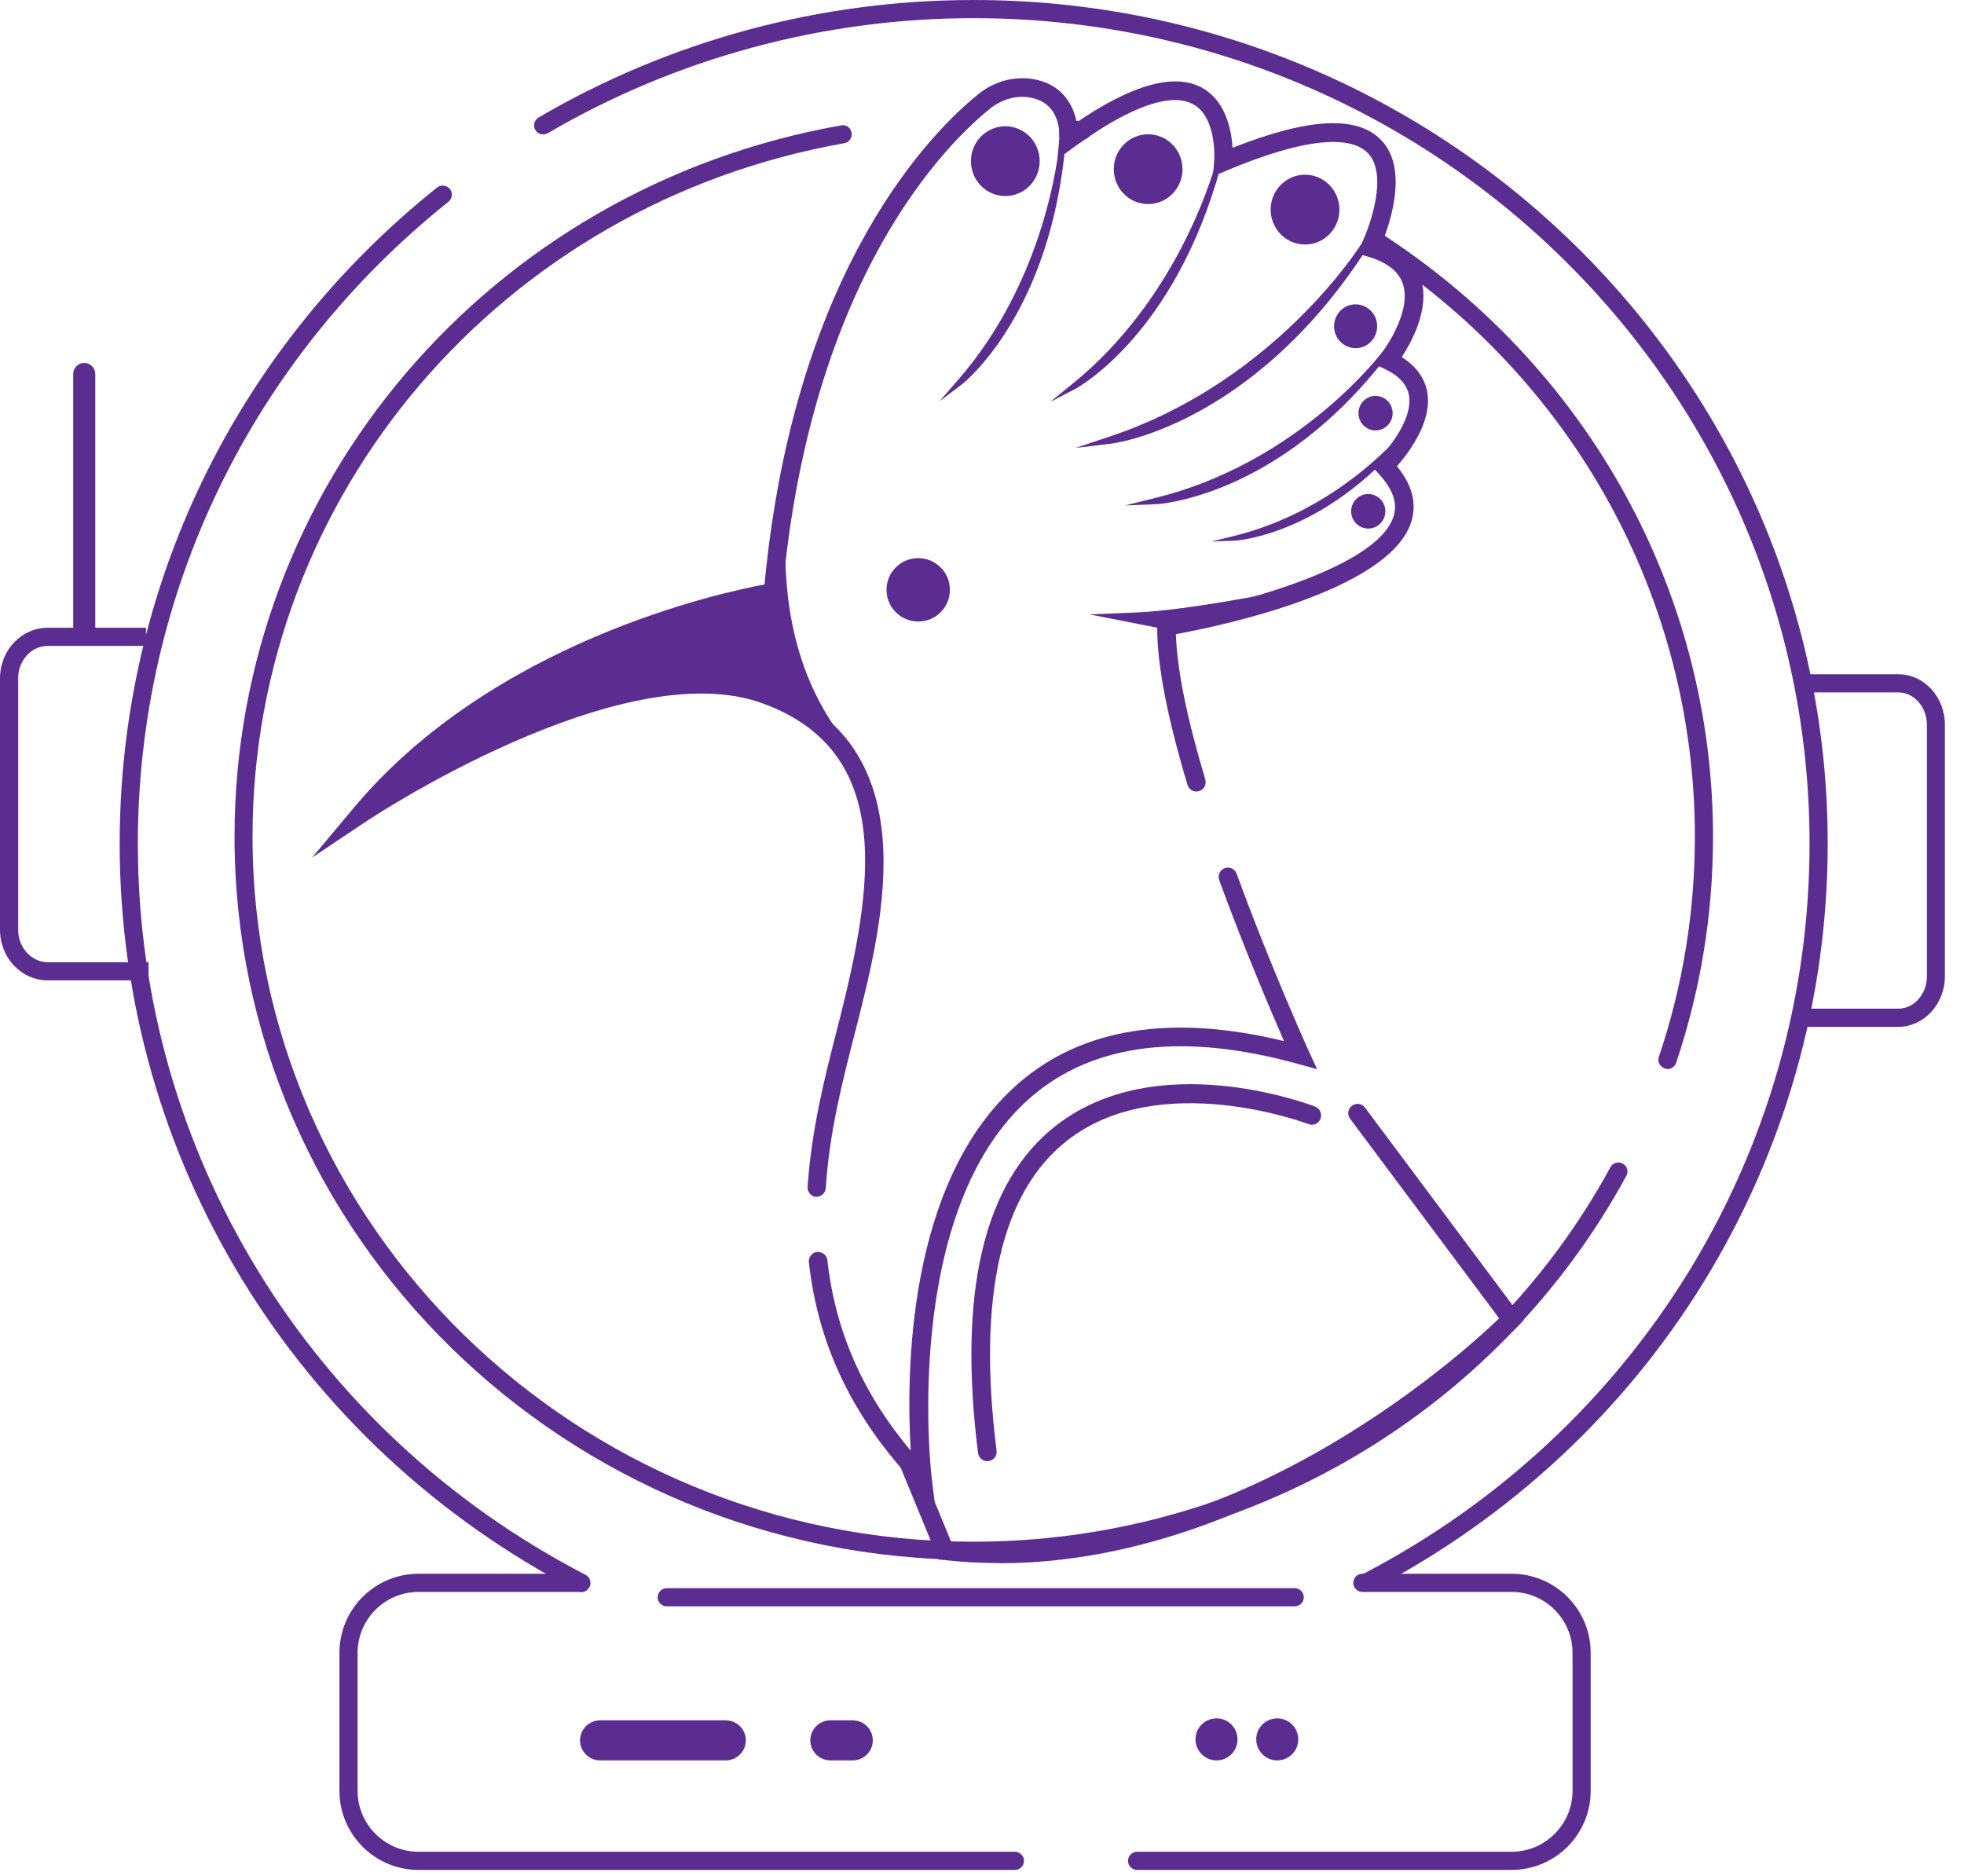 <svg width="89" height="85" viewBox="0 0 89 85" fill="none" xmlns="http://www.w3.org/2000/svg">
<path d="M44.12 70.687C25.647 70.687 10.628 55.983 10.628 37.914C10.628 22.056 22.185 8.498 38.115 5.682C38.341 5.633 38.551 5.787 38.592 6.013C38.632 6.239 38.479 6.448 38.261 6.489C22.718 9.241 11.444 22.46 11.444 37.914C11.444 55.531 26.099 69.864 44.112 69.864C56.225 69.864 67.281 63.359 72.979 52.892C73.084 52.691 73.342 52.618 73.535 52.731C73.737 52.836 73.81 53.086 73.697 53.288C67.862 64.021 56.523 70.687 44.103 70.687H44.12Z" fill="#5C2D90"/>
<path d="M49.018 6.327C48.752 6.287 48.558 6.262 48.365 6.246L48.002 6.206V5.843C48.002 5.585 48.268 5.383 48.502 5.439C48.696 5.463 48.889 5.488 49.075 5.52C49.301 5.52 49.454 5.697 49.454 5.932C49.454 6.166 49.236 6.343 49.01 6.343L49.018 6.327Z" fill="#5C2D90"/>
<path d="M75.561 48.437C75.52 48.437 75.472 48.437 75.432 48.413C75.214 48.34 75.101 48.106 75.173 47.889C76.255 44.693 76.804 41.336 76.804 37.914C76.804 27.116 71.284 17.125 62.035 11.193C61.842 11.072 61.793 10.814 61.914 10.629C62.035 10.435 62.293 10.386 62.479 10.507C71.962 16.592 77.627 26.841 77.627 37.922C77.627 41.432 77.062 44.87 75.956 48.163C75.9 48.332 75.738 48.445 75.569 48.445L75.561 48.437Z" fill="#5C2D90"/>
<path d="M26.341 72.14C26.277 72.14 26.212 72.124 26.156 72.091C13.373 65.466 5.423 52.489 5.423 38.237C5.423 26.64 10.669 15.802 19.804 8.498C19.982 8.361 20.24 8.385 20.385 8.563C20.531 8.74 20.498 8.999 20.321 9.144C11.379 16.286 6.247 26.89 6.247 38.237C6.247 52.182 14.018 64.876 26.535 71.365C26.737 71.47 26.817 71.72 26.712 71.922C26.64 72.059 26.495 72.148 26.349 72.148L26.341 72.14Z" fill="#5C2D90"/>
<path d="M61.898 72.139C61.753 72.139 61.608 72.059 61.535 71.913C61.43 71.712 61.511 71.461 61.712 71.356C74.221 64.868 82.001 52.182 82.001 38.228C82.001 17.601 65.005 0.823 44.119 0.823C37.316 0.823 30.642 2.631 24.824 6.036C24.63 6.149 24.372 6.085 24.259 5.891C24.146 5.698 24.21 5.447 24.404 5.326C30.352 1.84 37.163 0 44.119 0C65.457 0 82.824 17.149 82.824 38.228C82.824 52.48 74.883 65.457 62.092 72.083C62.027 72.115 61.963 72.131 61.906 72.131L61.898 72.139Z" fill="#5C2D90"/>
<path d="M32.886 77.958H27.197C26.693 77.958 26.285 78.365 26.285 78.866C26.285 79.367 26.693 79.774 27.197 79.774H32.886C33.39 79.774 33.798 79.367 33.798 78.866C33.798 78.365 33.39 77.958 32.886 77.958Z" fill="#5C2D90"/>
<path d="M38.64 77.958H37.631C37.127 77.958 36.719 78.365 36.719 78.866C36.719 79.367 37.127 79.774 37.631 79.774H38.64C39.144 79.774 39.552 79.367 39.552 78.866C39.552 78.365 39.144 77.958 38.64 77.958Z" fill="#5C2D90"/>
<path d="M55.128 79.774C55.654 79.774 56.08 79.347 56.08 78.821C56.08 78.296 55.654 77.869 55.128 77.869C54.602 77.869 54.175 78.296 54.175 78.821C54.175 79.347 54.602 79.774 55.128 79.774Z" fill="#5C2D90"/>
<path d="M57.88 79.774C58.406 79.774 58.832 79.347 58.832 78.821C58.832 78.296 58.406 77.869 57.88 77.869C57.354 77.869 56.927 78.296 56.927 78.821C56.927 79.347 57.354 79.774 57.88 79.774Z" fill="#5C2D90"/>
<path d="M4.318 16.948C4.318 16.671 4.094 16.447 3.817 16.447C3.541 16.447 3.317 16.671 3.317 16.948V28.746C3.317 29.023 3.541 29.247 3.817 29.247C4.094 29.247 4.318 29.023 4.318 28.746V16.948Z" fill="#5C2D90"/>
<path d="M45.992 84.737H18.965C16.988 84.737 15.382 83.131 15.382 81.154V74.9C15.382 72.922 16.988 71.316 18.965 71.316H26.293C26.519 71.316 26.704 71.502 26.704 71.728C26.704 71.954 26.519 72.14 26.293 72.14H18.965C17.44 72.14 16.205 73.382 16.205 74.9V81.154C16.205 82.679 17.448 83.914 18.965 83.914H45.992C46.218 83.914 46.404 84.1 46.404 84.326C46.404 84.552 46.218 84.737 45.992 84.737Z" fill="#5C2D90"/>
<path d="M68.5 84.737H51.528C51.302 84.737 51.117 84.552 51.117 84.326C51.117 84.1 51.302 83.914 51.528 83.914H68.5C70.025 83.914 71.26 82.671 71.26 81.154V74.9C71.26 73.374 70.017 72.14 68.5 72.14H61.737C61.511 72.14 61.325 71.954 61.325 71.728C61.325 71.502 61.511 71.316 61.737 71.316H68.5C70.477 71.316 72.083 72.922 72.083 74.9V81.154C72.083 83.131 70.477 84.737 68.5 84.737Z" fill="#5C2D90"/>
<path d="M58.67 72.793H30.215C29.989 72.793 29.803 72.607 29.803 72.381C29.803 72.155 29.989 71.97 30.215 71.97H58.67C58.896 71.97 59.082 72.155 59.082 72.381C59.082 72.607 58.896 72.793 58.67 72.793Z" fill="#5C2D90"/>
<path d="M86.02 46.533H81.573V45.709H86.02C86.738 45.709 87.319 45.048 87.319 44.241V32.846C87.319 32.039 86.738 31.377 86.02 31.377H81.686V30.554H86.02C87.19 30.554 88.134 31.579 88.134 32.846V44.241C88.134 45.5 87.182 46.533 86.02 46.533Z" fill="#5C2D90"/>
<path d="M6.731 44.426H2.163C0.968 44.426 0 43.401 0 42.134V30.739C0 29.472 0.968 28.447 2.163 28.447H6.618V29.27H2.163C1.42 29.27 0.823 29.932 0.823 30.739V42.134C0.823 42.941 1.428 43.603 2.163 43.603H6.731V44.426Z" fill="#5C2D90"/>
<path d="M37.018 54.24C37.018 54.24 37.002 54.24 36.994 54.24C36.76 54.224 36.582 54.022 36.598 53.788C36.768 51.197 37.389 48.76 37.889 46.807L38.027 46.274C39.568 40.181 40.569 34.056 34.548 31.869C28.157 29.553 16.738 37.123 16.625 37.203L14.147 38.858L16.06 36.574C22.354 29.077 32.676 26.849 34.645 26.486C36.017 11.96 42.417 5.794 44.362 4.245C45.056 3.688 45.935 3.454 46.767 3.575C48.098 3.777 48.631 4.721 48.792 5.544C51.334 3.809 53.247 3.293 54.49 3.987C55.555 4.592 55.805 5.899 55.854 6.698C59.308 5.334 61.519 5.221 62.6 6.359C63.795 7.618 63.036 9.983 62.649 10.959C63.561 11.314 64.142 11.871 64.384 12.622C64.811 13.945 63.988 15.47 63.52 16.181C64.182 16.6 64.569 17.141 64.682 17.795C64.9 19.134 63.827 20.53 63.302 21.128C64.004 21.983 64.222 22.839 63.94 23.686C62.907 26.785 55.24 28.383 53.287 28.738C53.336 30.336 53.788 32.547 54.619 35.323C54.684 35.549 54.562 35.783 54.336 35.848C54.111 35.92 53.876 35.791 53.812 35.565C52.892 32.499 52.424 30.086 52.44 28.383V28.028L52.795 27.971C55.402 27.535 62.334 25.857 63.141 23.428C63.351 22.798 63.117 22.145 62.431 21.418L62.14 21.111L62.439 20.821C62.891 20.385 64.029 19.005 63.851 17.932C63.762 17.424 63.399 17.028 62.721 16.705L62.237 16.479L62.568 16.06C62.568 16.06 64.004 14.211 63.577 12.88C63.391 12.299 62.85 11.879 61.963 11.621L61.487 11.484L61.705 11.032C62.092 10.225 62.907 7.909 61.995 6.948C61.406 6.327 59.824 5.956 55.603 7.723L54.966 7.989L55.022 7.295C55.022 7.295 55.168 5.334 54.078 4.729C53.376 4.334 51.859 4.35 48.671 6.666L47.921 7.215L48.001 6.287C48.017 6.117 48.098 4.64 46.638 4.414C46.032 4.318 45.403 4.503 44.886 4.907C42.998 6.416 36.735 12.46 35.452 26.882L35.42 27.213L35.089 27.261C34.984 27.277 25.728 28.73 18.949 34.799C22.863 32.62 30.005 29.319 34.823 31.07C42.062 33.693 40.036 41.699 38.826 46.476L38.688 47.009C38.172 49.034 37.583 51.326 37.421 53.836C37.405 54.062 37.22 54.231 37.002 54.231L37.018 54.24Z" fill="#5C2D90"/>
<path d="M42.376 68.185L41.497 67.257C38.656 64.263 37.074 60.979 36.655 57.202C36.63 56.968 36.8 56.758 37.026 56.734C37.26 56.718 37.47 56.879 37.494 57.105C37.849 60.301 39.084 63.133 41.271 65.74C41.069 62.407 41.045 53.489 46.185 49.067C49.067 46.581 53.11 45.944 58.186 47.179C57.605 45.847 56.402 43.031 55.248 39.883C55.168 39.665 55.281 39.423 55.498 39.343C55.716 39.262 55.959 39.375 56.039 39.593C57.613 43.902 59.291 47.59 59.308 47.631L59.687 48.454L58.815 48.212C53.618 46.775 49.551 47.276 46.734 49.705C40.819 54.797 42.199 66.797 42.215 66.918L42.368 68.185H42.376Z" fill="#5C2D90"/>
<path d="M42.57 18.19L43.418 17.213C47.348 12.702 47.969 7.061 48.034 6.278C48.034 6.246 48.034 6.214 48.034 6.189L48.3 6.206C48.3 6.206 48.3 6.238 48.3 6.294C47.671 14.219 43.644 17.375 43.603 17.407L42.57 18.19Z" fill="#5C2D90"/>
<path d="M47.59 18.214L48.583 17.407C53.207 13.678 54.861 8.223 55.071 7.473C55.071 7.44 55.087 7.416 55.095 7.384L55.345 7.448C55.345 7.448 55.337 7.481 55.321 7.537C53.223 15.228 48.768 17.601 48.728 17.625L47.59 18.214Z" fill="#5C2D90"/>
<path d="M48.768 20.289L50.293 19.78C57.266 17.456 61.099 11.944 61.608 11.178C61.624 11.145 61.648 11.113 61.664 11.089L61.938 11.266C61.938 11.266 61.914 11.299 61.882 11.355C59.219 15.463 56.249 17.618 54.215 18.707C51.996 19.901 50.422 20.095 50.358 20.103L48.76 20.297L48.768 20.289Z" fill="#5C2D90"/>
<path d="M51.02 22.895L52.359 22.565C58.468 21.055 62.116 16.617 62.608 15.995C62.624 15.971 62.649 15.947 62.665 15.923L62.891 16.092C62.891 16.092 62.867 16.116 62.834 16.165C57.919 22.549 52.456 22.847 52.4 22.847L51.02 22.904V22.895Z" fill="#5C2D90"/>
<path d="M54.853 24.549L55.91 24.291C60.72 23.105 63.585 19.61 63.972 19.118C63.989 19.102 64.005 19.078 64.013 19.061L64.19 19.191C64.19 19.191 64.174 19.215 64.15 19.247C60.284 24.267 55.983 24.501 55.943 24.501L54.861 24.541L54.853 24.549Z" fill="#5C2D90"/>
<path d="M41.61 28.165C42.403 28.165 43.046 27.522 43.046 26.729C43.046 25.935 42.403 25.292 41.61 25.292C40.816 25.292 40.173 25.935 40.173 26.729C40.173 27.522 40.816 28.165 41.61 28.165Z" fill="#5C2D90"/>
<path d="M45.298 70.832C44.467 70.832 43.627 70.791 42.78 70.694L42.53 70.67L40.787 66.441C40.698 66.223 40.803 65.981 41.013 65.892C41.23 65.804 41.472 65.909 41.561 66.127L43.111 69.887C55.498 71.106 66.159 61.446 67.935 59.743L61.18 50.696C61.043 50.511 61.075 50.245 61.269 50.107C61.454 49.97 61.721 50.002 61.858 50.196L69.048 59.824L68.798 60.082C68.685 60.195 58.186 70.84 45.29 70.84L45.298 70.832Z" fill="#5C2D90"/>
<path d="M44.741 66.216C44.531 66.216 44.353 66.063 44.321 65.845C43.401 58.55 44.588 53.554 47.848 51.012C52.424 47.437 59.308 50.035 59.598 50.148C59.816 50.229 59.921 50.479 59.84 50.697C59.76 50.915 59.509 51.028 59.291 50.939C59.227 50.915 52.561 48.397 48.364 51.682C45.362 54.03 44.281 58.767 45.16 65.74C45.193 65.974 45.023 66.184 44.797 66.208C44.781 66.208 44.765 66.208 44.741 66.208V66.216Z" fill="#5C2D90"/>
<path fill-rule="evenodd" clip-rule="evenodd" d="M38.067 13.921C38.067 13.921 32.483 25.752 38.067 33.282C38.067 33.282 31.853 27.108 18.102 35.412C18.102 35.412 24.364 28.561 34.847 26.882C34.847 26.882 36.889 14.567 38.067 13.913V13.921Z" fill="#5C2D90"/>
<path fill-rule="evenodd" clip-rule="evenodd" d="M57.581 26.89C57.581 26.89 53.683 27.664 51.528 27.753L49.373 27.842L53.514 28.657L57.581 26.89Z" fill="#5C2D90"/>
<path d="M45.556 8.885C46.416 8.885 47.114 8.177 47.114 7.303C47.114 6.43 46.416 5.722 45.556 5.722C44.696 5.722 43.998 6.43 43.998 7.303C43.998 8.177 44.696 8.885 45.556 8.885Z" fill="#5C2D90"/>
<path d="M52.028 9.248C52.889 9.248 53.586 8.54 53.586 7.667C53.586 6.793 52.889 6.085 52.028 6.085C51.168 6.085 50.471 6.793 50.471 7.667C50.471 8.54 51.168 9.248 52.028 9.248Z" fill="#5C2D90"/>
<path d="M59.138 11.081C59.998 11.081 60.696 10.372 60.696 9.499C60.696 8.625 59.998 7.917 59.138 7.917C58.278 7.917 57.581 8.625 57.581 9.499C57.581 10.372 58.278 11.081 59.138 11.081Z" fill="#5C2D90"/>
<path d="M61.43 15.777C61.969 15.777 62.407 15.333 62.407 14.785C62.407 14.236 61.969 13.792 61.43 13.792C60.891 13.792 60.454 14.236 60.454 14.785C60.454 15.333 60.891 15.777 61.43 15.777Z" fill="#5C2D90"/>
<path d="M62.334 19.506C62.762 19.506 63.109 19.156 63.109 18.723C63.109 18.291 62.762 17.94 62.334 17.94C61.906 17.94 61.56 18.291 61.56 18.723C61.56 19.156 61.906 19.506 62.334 19.506Z" fill="#5C2D90"/>
<path d="M62.003 23.952C62.431 23.952 62.778 23.602 62.778 23.169C62.778 22.737 62.431 22.387 62.003 22.387C61.575 22.387 61.228 22.737 61.228 23.169C61.228 23.602 61.575 23.952 62.003 23.952Z" fill="#5C2D90"/>
</svg>
